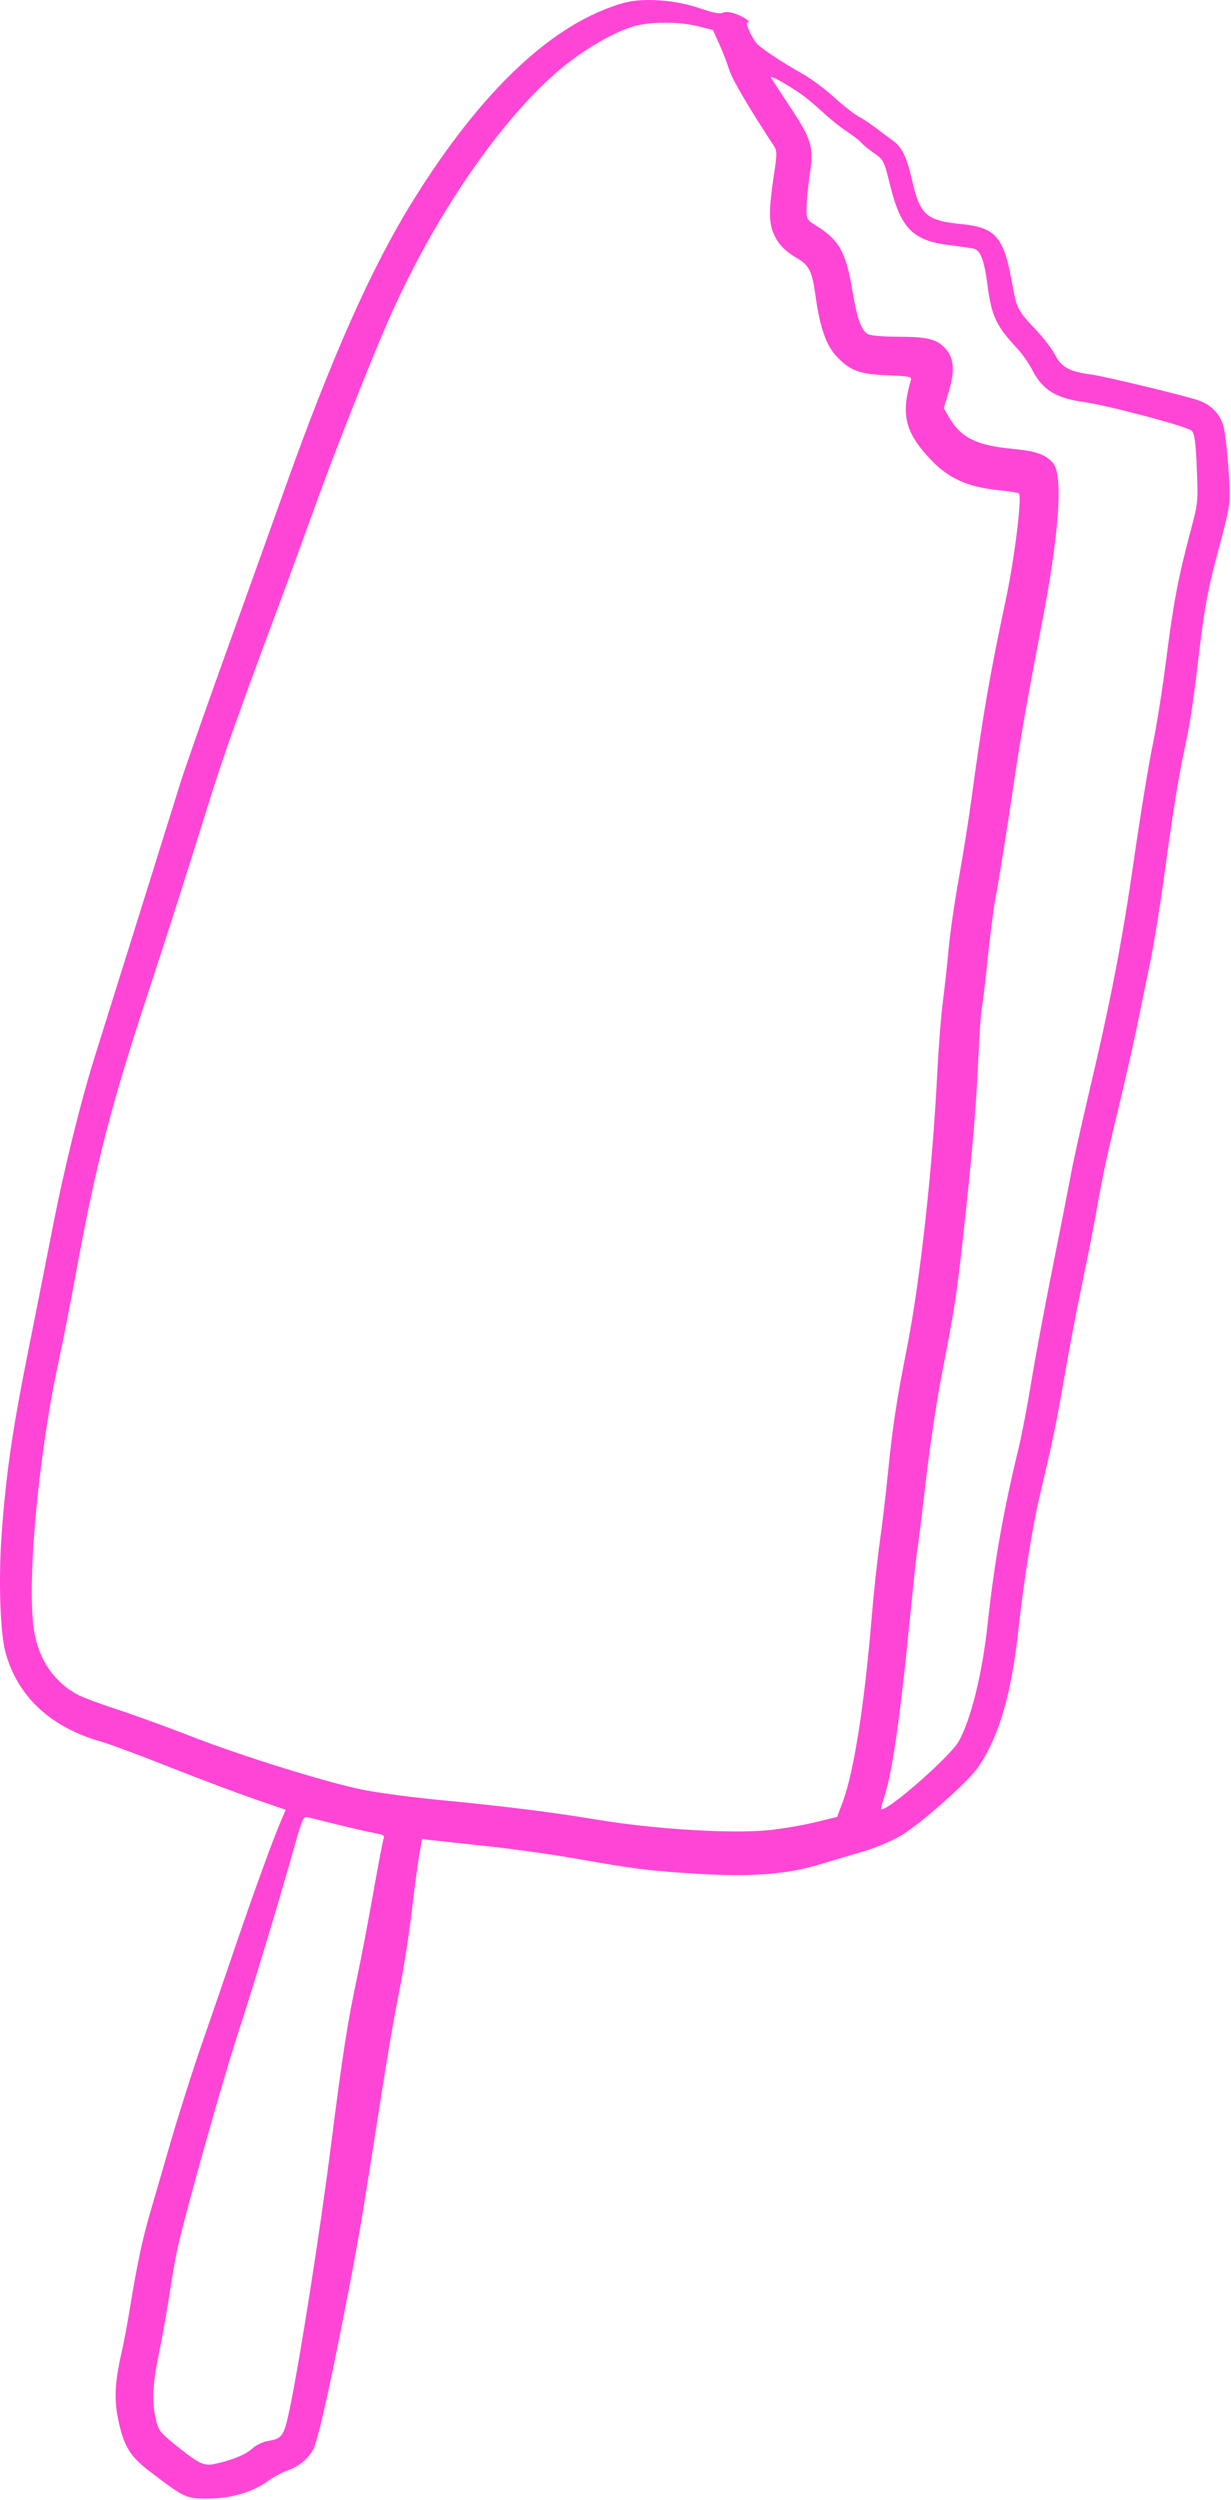 <?xml version="1.0" encoding="UTF-8"?> <svg xmlns="http://www.w3.org/2000/svg" width="537" height="1090" viewBox="0 0 537 1090" fill="none"><path fill-rule="evenodd" clip-rule="evenodd" d="M272.005 1.282C241.372 9.918 210.196 39.165 180.24 87.366C162.025 116.677 144.666 155.677 123.969 213.792C119.562 226.167 108.34 257.442 99.032 283.292C89.724 309.142 80.503 335.467 78.541 341.792C74.77 353.945 49.856 433.549 41.61 459.792C35.2 480.19 28.036 509.21 22.846 535.792C20.538 547.617 15.766 571.692 12.241 589.292C5.383 623.541 2.632 642.526 0.719 668.789C-0.698 688.243 0.048 711.727 2.353 720.229C7.609 739.618 22.059 753.09 44.302 759.337C47.602 760.264 60.877 765.202 73.802 770.311C86.727 775.419 103.453 781.715 110.972 784.3L124.641 789.001L122.641 793.646C119.078 801.919 110.769 824.749 102.753 848.292C98.445 860.942 91.722 880.508 87.812 891.771C83.901 903.034 77.83 922.159 74.319 934.271C70.809 946.383 66.756 960.342 65.312 965.292C62.161 976.095 59.679 987.814 56.84 1005.29C55.679 1012.44 54.048 1021.22 53.215 1024.79C50.259 1037.49 49.736 1045.27 51.293 1053.41C53.704 1066.01 56.419 1070.67 65.296 1077.42C80.607 1089.07 81.082 1089.29 90.724 1089.28C100.686 1089.27 110.124 1086.51 116.835 1081.65C119.13 1079.99 122.744 1078.02 124.867 1077.27C130.259 1075.37 134.187 1072.24 136.566 1067.95C138.545 1064.39 143.001 1044.86 150.177 1008.29C155.663 980.34 157.394 970.468 162.278 939.292C169.909 890.584 170.862 884.885 174.324 867.292C176.164 857.942 178.602 842.231 179.741 832.378C180.881 822.525 182.339 811.608 182.982 808.117L184.152 801.77L188.727 802.29C191.243 802.576 202.077 803.745 212.802 804.887C223.527 806.029 240.852 808.468 251.302 810.306C277.347 814.886 282.717 815.556 304.058 816.883C327.5 818.341 343.174 817.155 357.466 812.843C362.876 811.21 371.508 808.647 376.648 807.146C381.948 805.599 389.139 802.546 393.259 800.094C401.639 795.107 422.379 776.728 426.639 770.514C435.798 757.152 441.219 738.66 444.293 710.292C446.456 690.335 450.197 666.664 453.313 653.226C454.707 647.212 456.968 637.456 458.338 631.545C459.707 625.634 462.382 611.684 464.283 600.545C466.183 589.406 469.581 571.517 471.834 560.792C474.087 550.067 476.804 536.342 477.87 530.292C480.976 512.676 482.702 504.562 487.971 482.792C490.699 471.517 494.233 455.992 495.822 448.292C497.411 440.592 500.056 427.767 501.699 419.792C503.342 411.817 506.086 394.942 507.797 382.292C511.372 355.848 514.058 339.108 516.781 326.292C519.296 314.451 520.329 307.701 522.749 287.292C525.336 265.477 526.854 257.108 531.106 241.22C537.044 219.034 536.97 219.619 535.865 203.792C535.309 195.817 534.301 187.555 533.626 185.432C531.973 180.233 528.231 176.467 522.802 174.539C517.126 172.523 481.814 164.039 475.802 163.246C466.678 162.044 462.952 160.022 460.333 154.853C459.009 152.24 455.171 147.221 451.804 143.698C444.321 135.869 443.396 134.159 441.854 125.292C438.006 103.175 434.77 99.25 419.067 97.658C403.98 96.129 401.312 93.699 397.802 78.292C395.541 68.368 393.378 64 389.314 61.149C387.859 60.128 384.785 57.842 382.485 56.071C380.184 54.299 376.596 51.918 374.511 50.78C372.427 49.641 367.56 45.809 363.696 42.264C359.833 38.718 353.664 34.155 349.987 32.123C341.595 27.486 331.698 20.904 330.034 18.854C327.572 15.821 324.959 9.792 326.107 9.792C328.108 9.792 324.441 7.237 320.568 5.932C318.213 5.139 316.238 5.008 315.218 5.579C314.114 6.197 310.883 5.548 305.044 3.535C294.478 -0.107 280.348 -1.071 272.005 1.282ZM304.455 11.441L311.019 13.09L313.878 19.461C315.45 22.965 317.373 27.961 318.15 30.562C319.314 34.457 326.955 47.467 337.276 63.128C339.077 65.861 339.084 66.37 337.473 77.143C335.397 91.036 335.367 96.816 337.35 101.56C339.313 106.26 342.177 109.32 347.586 112.502C353.041 115.71 354.268 118.219 355.804 129.292C357.619 142.385 360.29 150.22 364.543 154.928C370.503 161.524 374.678 163.132 387.084 163.604C396.493 163.963 397.804 164.224 397.379 165.654C393.007 180.371 394.769 188.124 405.042 199.364C413.343 208.447 421.798 212.366 436.072 213.747C440.346 214.161 444.135 214.791 444.492 215.149C445.908 216.564 442.532 243.823 438.746 261.543C431.747 294.304 428.674 312.122 423.783 348.292C422.593 357.092 420.12 372.617 418.288 382.792C416.456 392.967 414.464 406.692 413.861 413.292C413.258 419.892 412.103 430.467 411.295 436.792C410.486 443.117 409.379 457.292 408.835 468.292C406.761 510.193 401.28 559.403 395.406 588.88C391.147 610.247 389.273 622.689 387.285 642.792C386.442 651.317 384.866 664.592 383.784 672.292C382.701 679.992 381.126 694.617 380.283 704.792C377.096 743.254 372.483 772.631 367.578 785.693L365.174 792.094L355.738 794.398C350.548 795.665 341.577 797.207 335.802 797.825C319.612 799.558 285.723 797.513 260.245 793.266C240.963 790.051 219.589 787.382 192.302 784.782C180.202 783.629 164.902 781.6 158.302 780.274C142.351 777.067 105.021 765.427 82.48 756.631C72.482 752.73 58.452 747.638 51.302 745.315C44.152 742.993 36.502 740.164 34.302 739.03C23.766 733.596 16.839 723.546 14.837 710.792C11.574 689.998 16.798 633.65 25.814 592.402C27.411 585.095 30.564 569.031 32.821 556.704C41.778 507.783 48.109 483.045 64.184 434.147C73.439 405.994 81.391 381.098 91.728 347.915C97.084 330.723 104.275 310.474 120.36 267.292C125.686 252.992 133.604 231.392 137.954 219.292C145.762 197.577 161.964 156.603 169.649 139.14C190.75 91.188 222.591 46.112 249.444 26.175C258.425 19.508 268.282 14.063 275.62 11.716C282.901 9.388 295.793 9.265 304.455 11.441ZM349.302 40.914C351.502 42.427 355.777 45.985 358.802 48.821C361.827 51.656 366.572 55.464 369.345 57.283C372.119 59.101 375.018 61.348 375.788 62.275C376.557 63.202 379.07 65.256 381.371 66.839C385.436 69.636 385.633 70.034 388.316 80.848C392.954 99.543 398.222 104.891 413.924 106.841C418.532 107.413 423.344 108.103 424.618 108.373C427.676 109.021 429.306 113.193 430.725 124.01C432.543 137.875 434.454 141.953 443.894 152.109C446.032 154.41 449.012 158.709 450.516 161.662C454.666 169.813 460.812 173.627 472.302 175.186C482.988 176.635 518.296 186.009 519.896 187.822C521.132 189.223 521.623 192.925 522.086 204.337C522.658 218.455 522.562 219.494 519.71 230.169C514.063 251.307 511.933 262.387 508.862 286.6C507.167 299.969 504.441 317.223 502.805 324.942C501.169 332.66 497.546 354.797 494.755 374.134C489.453 410.872 484.716 435.402 474.838 477.292C471.596 491.042 468.201 506.342 467.295 511.292C466.388 516.242 462.764 534.692 459.24 552.292C455.716 569.892 451.476 592.617 449.817 602.792C448.158 612.967 445.652 626.017 444.248 631.792C437.636 658.993 433.728 681.225 430.799 708.292C428.476 729.77 423.579 749.572 418.22 759.16C414.629 765.584 388.322 788.765 384.596 788.788C384.208 788.79 384.506 787.047 385.259 784.914C389.026 774.238 392.386 751.544 396.827 706.792C398.492 690.017 400.044 675.617 400.277 674.792C400.509 673.967 402.096 661.142 403.803 646.292C405.51 631.442 408.664 610.292 410.812 599.292C416.416 570.587 417.437 563.984 420.238 538.292C424.263 501.366 425.694 484.651 426.749 462.204C427.294 450.606 427.97 440.481 428.251 439.704C428.532 438.927 429.683 429.383 430.808 418.495C431.933 407.607 433.527 395.232 434.349 390.995C435.872 383.151 439.223 362.095 442.815 337.792C445.306 320.939 448.681 301.866 454.406 272.292C462.097 232.556 463.883 206.848 459.304 201.793C455.9 198.034 451.919 196.649 441.782 195.695C426.206 194.229 419.271 190.861 414.273 182.333L411.699 177.941L413.872 170.788C416.654 161.629 416.151 155.81 412.223 151.71C408.461 147.783 404.33 146.804 391.486 146.798C385.538 146.795 379.762 146.306 378.652 145.712C375.723 144.144 373.894 138.966 371.731 126.117C368.997 109.879 365.993 104.569 356.052 98.403C351.918 95.839 351.803 95.624 351.837 90.529C351.857 87.649 352.474 81.336 353.208 76.501C355.075 64.201 354.196 61.076 344.906 46.986C340.666 40.554 336.823 34.675 336.366 33.922C335.483 32.465 342.65 36.339 349.302 40.914ZM148.302 795.717C154.902 797.332 162.027 798.937 164.136 799.283C167.15 799.779 167.835 800.264 167.341 801.551C166.996 802.451 164.919 813.336 162.727 825.74C160.534 838.144 157.435 854.367 155.84 861.792C151.67 881.198 149.422 895.657 144.256 936.292C139.648 972.531 130.863 1028.54 126.47 1049.7C123.893 1062.1 123.193 1063.15 116.84 1064.17C114.607 1064.53 111.589 1066.01 109.826 1067.62C106.943 1070.26 100.729 1072.73 93.061 1074.29C88.924 1075.13 86.221 1073.77 76.713 1066.06C69.851 1060.5 69.078 1059.5 67.993 1054.8C66.199 1047.03 66.541 1039.51 69.289 1026.27C70.657 1019.68 72.685 1008.34 73.795 1001.08C74.906 993.809 76.474 984.729 77.28 980.899C80.058 967.688 96.732 908.233 103.392 887.79C110.474 866.047 121.087 830.994 128.01 806.477C131.844 792.898 132.365 791.708 134.248 792.221C135.378 792.529 141.702 794.103 148.302 795.717Z" fill="#FF45D6"></path></svg> 